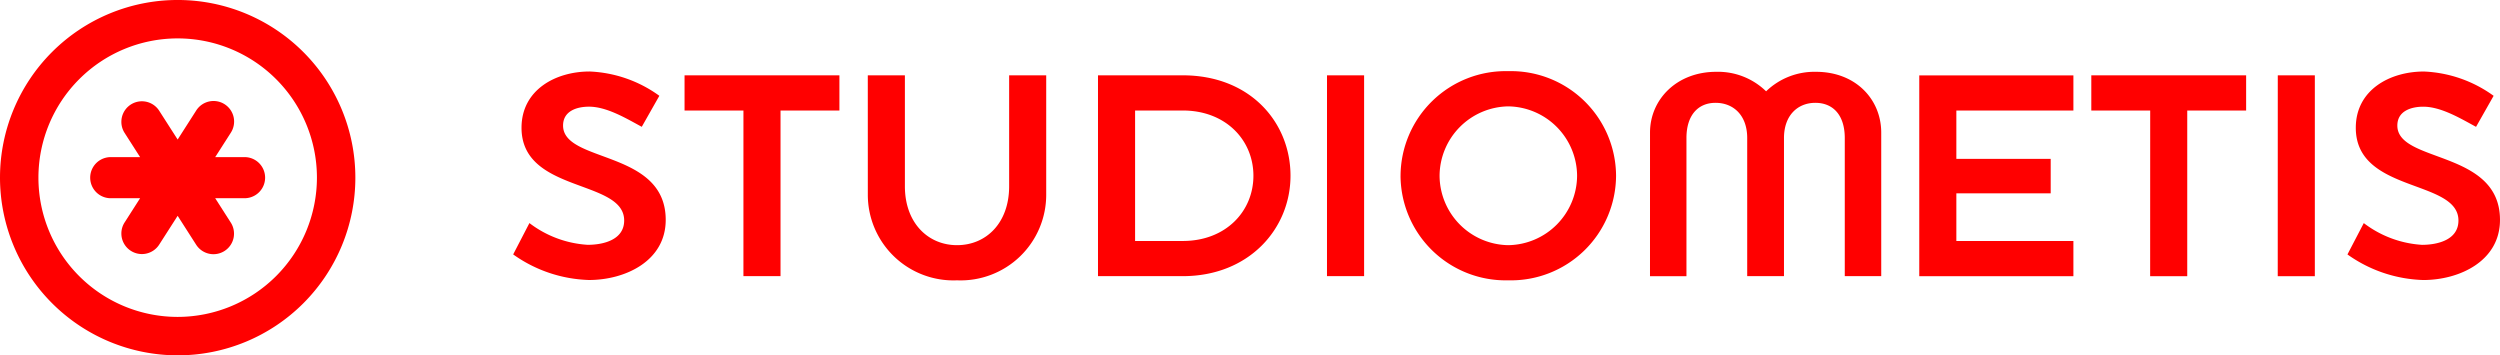 <svg xmlns="http://www.w3.org/2000/svg" width="246.231" height="35" viewBox="0 0 246.231 35"><g transform="translate(-52.107 -219.107)"><path d="M1.2-18.489a13.524,13.524,0,0,0,7.465,2.52c3.559,0,7.559-1.858,7.559-5.921,0-6.929-10.11-5.575-10.11-9.292,0-1.449,1.386-1.858,2.551-1.858,1.764,0,3.685,1.165,5.2,1.984l1.732-3.055a12.557,12.557,0,0,0-6.866-2.394c-3.339,0-6.709,1.8-6.709,5.543,0,6.457,10.11,5.039,10.11,9.134,0,1.921-2.079,2.394-3.591,2.394A10.516,10.516,0,0,1,2.8-21.576Zm22.678,2.142h3.654V-32.663h5.8v-3.465H18.079v3.465h5.8Zm12.252-8.063a8.433,8.433,0,0,0,8.788,8.473A8.433,8.433,0,0,0,53.7-24.411V-36.128H50.049V-25.2c0,3.622-2.268,5.8-5.134,5.8-2.835,0-5.134-2.173-5.134-5.8V-36.128H36.127ZM58.8-16.348h8.347c6.52,0,10.614-4.662,10.614-9.89s-3.937-9.89-10.614-9.89H58.8Zm3.654-3.465V-32.663h4.693c4.252,0,6.961,2.929,6.961,6.425s-2.709,6.425-6.961,6.425Zm18.9,3.465H85.01v-19.78H81.356Zm7.244-9.89a10.356,10.356,0,0,0,10.614,10.3,10.356,10.356,0,0,0,10.614-10.3,10.356,10.356,0,0,0-10.614-10.3A10.356,10.356,0,0,0,88.6-26.238ZM99.215-19.4a6.877,6.877,0,0,1-6.772-6.835,6.877,6.877,0,0,1,6.772-6.835,6.877,6.877,0,0,1,6.772,6.835A6.877,6.877,0,0,1,99.215-19.4Zm13.953,3.055h3.591V-29.954c0-2.236,1.134-3.465,2.866-3.465,1.764,0,3.118,1.228,3.118,3.465v13.607h3.622V-29.954c0-2.236,1.354-3.465,3.087-3.465,1.764,0,2.9,1.228,2.9,3.465v13.607h3.591V-30.49c0-3.244-2.488-5.984-6.425-5.984a6.841,6.841,0,0,0-4.914,1.921,6.787,6.787,0,0,0-4.914-1.921c-3.906,0-6.52,2.74-6.52,5.984Zm30.174-3.465v-4.693h9.292v-3.4h-9.292v-4.756H154.87v-3.465H139.689v19.78H154.87v-3.465Zm19.087,3.465h3.654V-32.663h5.8v-3.465H156.634v3.465h5.8Zm12.567,0h3.654v-19.78H175Zm6.866-2.142a13.524,13.524,0,0,0,7.465,2.52c3.559,0,7.559-1.858,7.559-5.921,0-6.929-10.11-5.575-10.11-9.292,0-1.449,1.386-1.858,2.551-1.858,1.764,0,3.685,1.165,5.2,1.984l1.732-3.055a12.557,12.557,0,0,0-6.866-2.394c-3.339,0-6.709,1.8-6.709,5.543,0,6.457,10.11,5.039,10.11,9.134,0,1.921-2.079,2.394-3.591,2.394a10.516,10.516,0,0,1-5.732-2.142Z" transform="translate(101.451 262.654)" fill="red"></path><g transform="translate(52.107 219.107)"><path d="M350.372,197.451a13.715,13.715,0,1,0-13.714,13.714,13.729,13.729,0,0,0,13.714-13.714m-31.215,0a17.5,17.5,0,1,1,17.5,17.5,17.52,17.52,0,0,1-17.5-17.5" transform="translate(-319.157 -179.952)" fill="red"></path><path d="M373,245.388l1.815-2.834,1.813,2.832a2.024,2.024,0,1,0,3.41-2.181l-1.524-2.383h2.891a2.024,2.024,0,0,0,0-4.049h-2.891l1.524-2.381a2.025,2.025,0,1,0-3.41-2.184l-1.813,2.834L373,232.209a2.023,2.023,0,0,0-3.728,1.094,2,2,0,0,0,.32,1.088l1.525,2.383h-2.891a2.024,2.024,0,1,0,0,4.049h2.89l-1.524,2.384a2,2,0,0,0-.32,1.089A2.023,2.023,0,0,0,373,245.388" transform="translate(-357.318 -221.299)" fill="red"></path></g></g></svg>